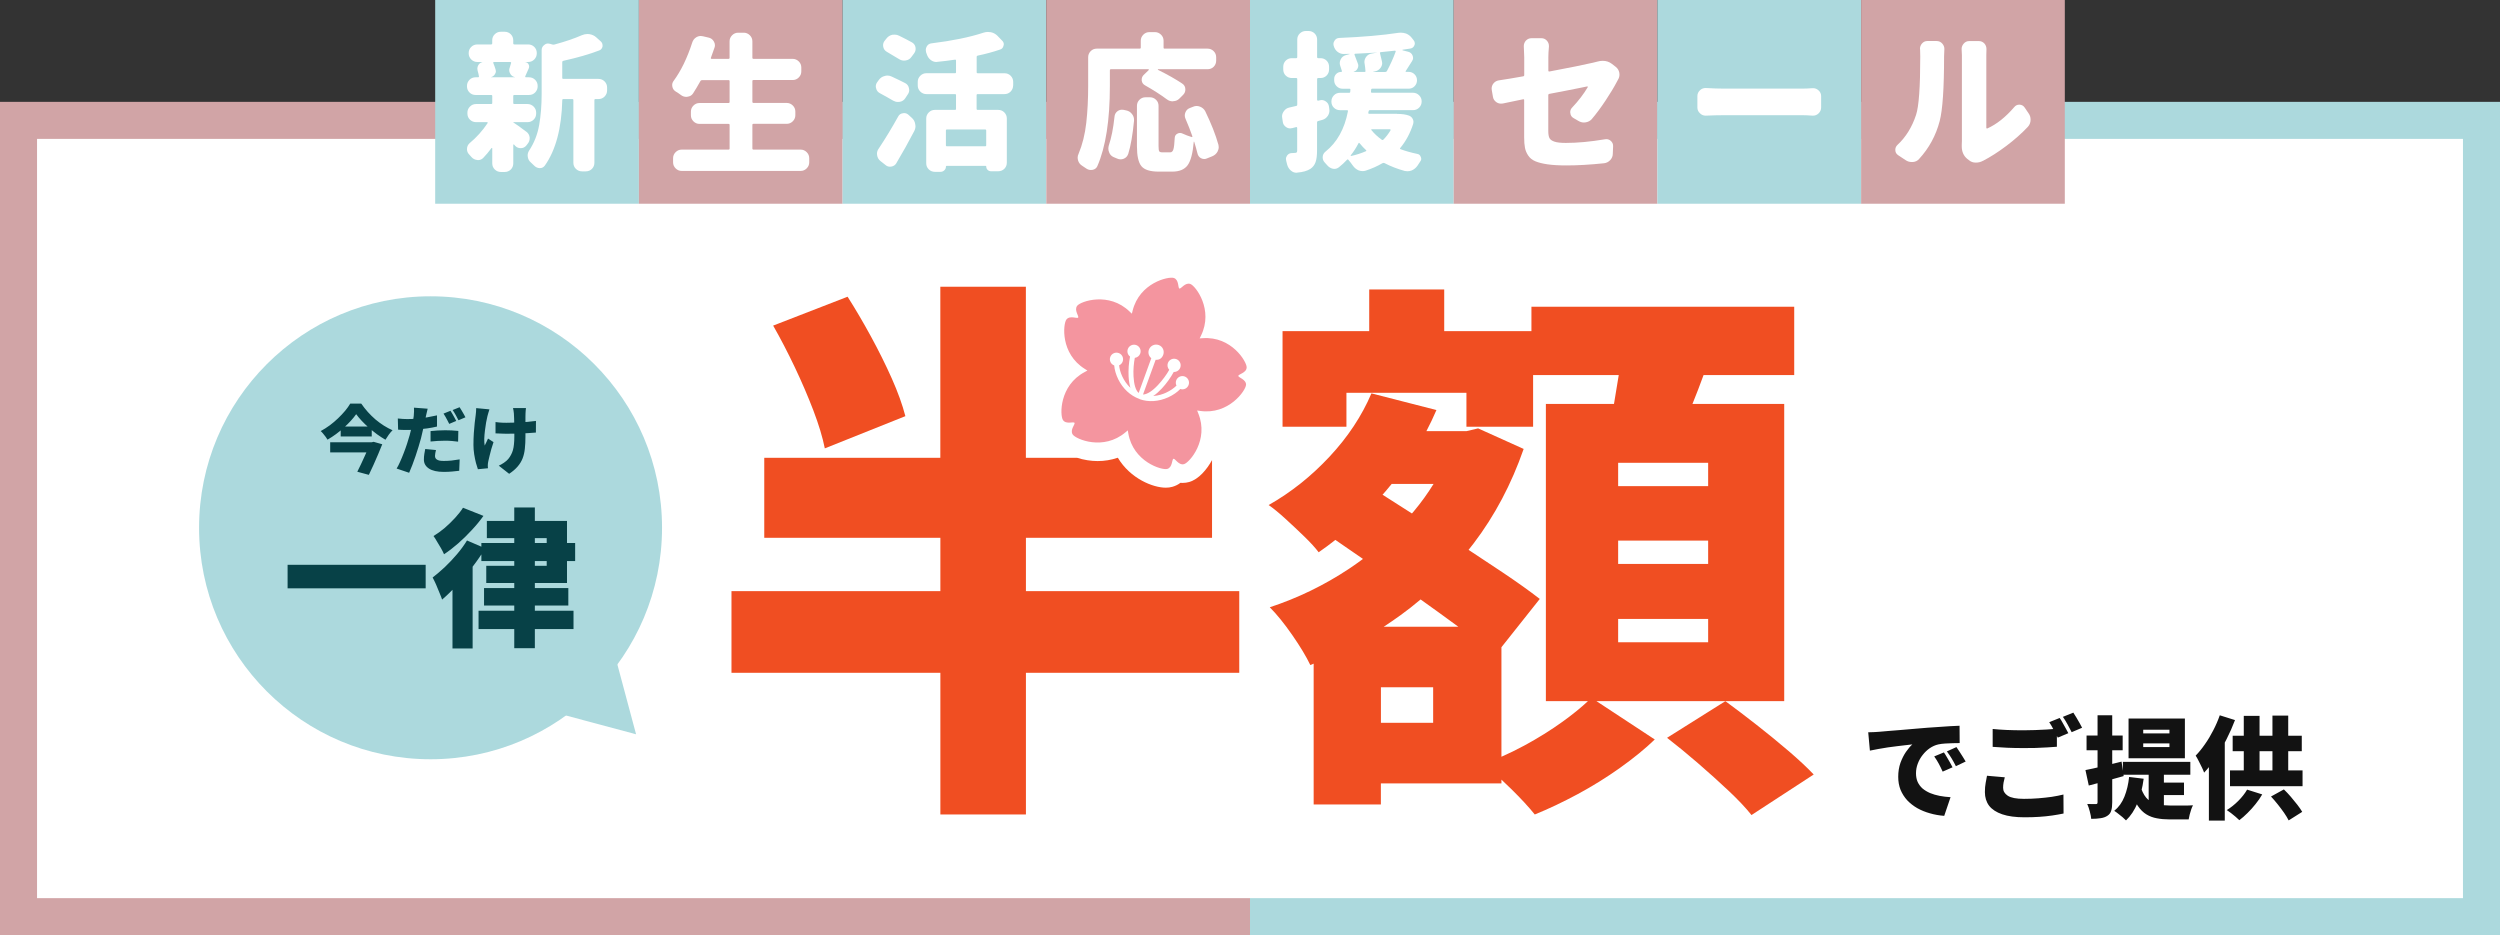 <svg xmlns="http://www.w3.org/2000/svg" fill="none" viewBox="0 0 540 202" height="202" width="540">
<rect x="0" y="0" width="540" height="202" fill="#333333" stroke="none"/>
<rect stroke-width="8" stroke="url(#paint0_linear_7_183)" fill="white" height="172" width="532" y="26" x="4"></rect>
<path fill="#121212" d="M403.536 158.176C404.016 158.16 404.488 158.144 404.952 158.128C405.432 158.096 405.784 158.072 406.008 158.056C406.568 158.008 407.208 157.952 407.928 157.888C408.664 157.824 409.464 157.76 410.328 157.696C411.208 157.616 412.144 157.536 413.136 157.456C414.128 157.376 415.176 157.288 416.28 157.192C417.08 157.128 417.904 157.072 418.752 157.024C419.616 156.96 420.44 156.904 421.224 156.856C422.008 156.808 422.688 156.776 423.264 156.76L423.288 160.504C422.872 160.504 422.384 160.512 421.824 160.528C421.28 160.544 420.728 160.568 420.168 160.6C419.624 160.632 419.128 160.696 418.68 160.792C418.04 160.936 417.424 161.208 416.832 161.608C416.256 162.008 415.744 162.496 415.296 163.072C414.848 163.632 414.496 164.256 414.24 164.944C413.984 165.616 413.856 166.312 413.856 167.032C413.856 167.736 413.976 168.36 414.216 168.904C414.472 169.448 414.824 169.92 415.272 170.32C415.736 170.704 416.28 171.032 416.904 171.304C417.528 171.56 418.208 171.76 418.944 171.904C419.696 172.048 420.488 172.144 421.32 172.192L419.952 176.224C418.88 176.144 417.848 175.96 416.856 175.672C415.88 175.4 414.976 175.032 414.144 174.568C413.312 174.088 412.584 173.52 411.96 172.864C411.352 172.192 410.872 171.44 410.52 170.608C410.184 169.76 410.016 168.824 410.016 167.8C410.016 166.696 410.176 165.688 410.496 164.776C410.832 163.864 411.232 163.072 411.696 162.4C412.176 161.712 412.632 161.176 413.064 160.792C412.648 160.84 412.16 160.896 411.6 160.96C411.04 161.024 410.432 161.096 409.776 161.176C409.12 161.256 408.448 161.344 407.76 161.44C407.088 161.536 406.416 161.648 405.744 161.776C405.088 161.888 404.472 162.008 403.896 162.136L403.536 158.176ZM419.88 162.52C420.088 162.808 420.304 163.152 420.528 163.552C420.768 163.936 420.992 164.32 421.2 164.704C421.424 165.088 421.608 165.432 421.752 165.736L419.616 166.672C419.296 165.968 419.008 165.384 418.752 164.92C418.496 164.44 418.176 163.928 417.792 163.384L419.88 162.52ZM422.592 161.368C422.8 161.656 423.024 161.992 423.264 162.376C423.52 162.744 423.76 163.12 423.984 163.504C424.224 163.872 424.424 164.2 424.584 164.488L422.472 165.496C422.12 164.808 421.808 164.24 421.536 163.792C421.264 163.344 420.928 162.848 420.528 162.304L422.592 161.368ZM430.416 157.456C431.312 157.552 432.32 157.624 433.44 157.672C434.56 157.72 435.768 157.744 437.064 157.744C437.864 157.744 438.696 157.728 439.56 157.696C440.44 157.664 441.288 157.624 442.104 157.576C442.936 157.528 443.664 157.472 444.288 157.408V161.296C443.728 161.344 443.032 161.392 442.2 161.44C441.368 161.488 440.504 161.528 439.608 161.56C438.712 161.576 437.872 161.584 437.088 161.584C435.808 161.584 434.624 161.56 433.536 161.512C432.448 161.448 431.408 161.384 430.416 161.32V157.456ZM433.032 167.896C432.936 168.296 432.848 168.68 432.768 169.048C432.704 169.416 432.672 169.792 432.672 170.176C432.672 170.864 433.008 171.432 433.68 171.88C434.368 172.328 435.528 172.552 437.16 172.552C438.232 172.552 439.272 172.512 440.28 172.432C441.288 172.352 442.248 172.248 443.16 172.12C444.088 171.976 444.936 171.808 445.704 171.616L445.728 175.72C444.96 175.88 444.136 176.024 443.256 176.152C442.376 176.28 441.44 176.376 440.448 176.44C439.472 176.504 438.424 176.536 437.304 176.536C435.352 176.536 433.744 176.32 432.48 175.888C431.216 175.456 430.272 174.84 429.648 174.04C429.04 173.224 428.736 172.24 428.736 171.088C428.736 170.352 428.792 169.688 428.904 169.096C429.016 168.504 429.112 167.992 429.192 167.56L433.032 167.896ZM444.888 155.08C445.096 155.368 445.312 155.72 445.536 156.136C445.776 156.536 446 156.936 446.208 157.336C446.432 157.736 446.616 158.08 446.76 158.368L444.48 159.328C444.224 158.832 443.928 158.272 443.592 157.648C443.272 157.008 442.952 156.456 442.632 155.992L444.888 155.08ZM447.84 153.928C448.048 154.232 448.272 154.592 448.512 155.008C448.752 155.408 448.984 155.808 449.208 156.208C449.432 156.592 449.608 156.92 449.736 157.192L447.48 158.152C447.24 157.656 446.944 157.096 446.592 156.472C446.24 155.832 445.904 155.288 445.584 154.84L447.84 153.928ZM462.936 160.576V161.368H468.6V160.576H462.936ZM462.936 157.624V158.416H468.6V157.624H462.936ZM459.768 155.2H471.936V163.792H459.768V155.2ZM458.544 164.56H473.112V167.344H458.544V164.56ZM464.112 166.12H467.4V175.864L464.112 174.424V166.12ZM462.48 170.272C462.88 171.392 463.392 172.216 464.016 172.744C464.64 173.256 465.352 173.592 466.152 173.752C466.952 173.912 467.808 173.992 468.72 173.992C468.96 173.992 469.288 173.992 469.704 173.992C470.136 173.992 470.6 173.992 471.096 173.992C471.608 173.992 472.096 173.992 472.56 173.992C473.024 173.976 473.4 173.96 473.688 173.944C473.56 174.168 473.432 174.464 473.304 174.832C473.176 175.2 473.064 175.576 472.968 175.96C472.872 176.344 472.8 176.688 472.752 176.992H471.792H468.576C467.616 176.992 466.72 176.912 465.888 176.752C465.072 176.608 464.32 176.328 463.632 175.912C462.944 175.496 462.328 174.888 461.784 174.088C461.24 173.288 460.776 172.24 460.392 170.944L462.48 170.272ZM466.536 169.048H471.744V171.736H466.536V169.048ZM459.888 167.824L463.032 168.208C462.776 170.144 462.336 171.88 461.712 173.416C461.088 174.952 460.256 176.216 459.216 177.208C459.04 177.016 458.792 176.784 458.472 176.512C458.168 176.256 457.848 176 457.512 175.744C457.192 175.488 456.912 175.288 456.672 175.144C457.632 174.376 458.368 173.352 458.88 172.072C459.392 170.792 459.728 169.376 459.888 167.824ZM450.456 166.336C451.464 166.144 452.664 165.88 454.056 165.544C455.448 165.208 456.848 164.864 458.256 164.512L458.712 167.632C457.448 167.984 456.152 168.344 454.824 168.712C453.512 169.064 452.296 169.384 451.176 169.672L450.456 166.336ZM450.696 158.872H458.496V162.064H450.696V158.872ZM453.072 154.504H456.24V173.296C456.24 174.048 456.168 174.648 456.024 175.096C455.896 175.56 455.624 175.928 455.208 176.2C454.808 176.472 454.32 176.648 453.744 176.728C453.168 176.824 452.488 176.872 451.704 176.872C451.672 176.44 451.568 175.904 451.392 175.264C451.232 174.64 451.048 174.104 450.84 173.656C451.224 173.672 451.592 173.68 451.944 173.68C452.296 173.68 452.544 173.68 452.688 173.68C452.832 173.68 452.928 173.656 452.976 173.608C453.04 173.544 453.072 173.432 453.072 173.272V154.504ZM479.472 154.504L482.76 155.536C482.248 156.896 481.64 158.272 480.936 159.664C480.232 161.056 479.464 162.376 478.632 163.624C477.816 164.872 476.968 165.96 476.088 166.888C475.992 166.6 475.832 166.224 475.608 165.76C475.4 165.296 475.168 164.832 474.912 164.368C474.672 163.888 474.456 163.504 474.264 163.216C474.952 162.512 475.616 161.696 476.256 160.768C476.912 159.84 477.512 158.84 478.056 157.768C478.616 156.696 479.088 155.608 479.472 154.504ZM477.12 161.464L480.552 158.032V158.056V177.256H477.12V161.464ZM482.256 158.92H497.184V162.256H482.256V158.92ZM481.68 166.408H497.352V169.816H481.68V166.408ZM484.656 154.624H488.064V168.136H484.656V154.624ZM490.848 154.576H494.256V168.184H490.848V154.576ZM485.376 170.56L488.64 171.592C488.24 172.296 487.76 172.992 487.2 173.68C486.656 174.368 486.08 175.008 485.472 175.6C484.864 176.208 484.272 176.728 483.696 177.16C483.488 176.952 483.216 176.704 482.88 176.416C482.56 176.144 482.224 175.872 481.872 175.6C481.536 175.344 481.24 175.136 480.984 174.976C481.848 174.448 482.672 173.792 483.456 173.008C484.256 172.208 484.896 171.392 485.376 170.56ZM490.536 172.048L493.32 170.512C493.832 171.008 494.336 171.544 494.832 172.12C495.328 172.696 495.792 173.264 496.224 173.824C496.656 174.384 497.008 174.896 497.28 175.36L494.352 177.208C494.112 176.728 493.784 176.184 493.368 175.576C492.952 174.984 492.496 174.376 492 173.752C491.504 173.128 491.016 172.56 490.536 172.048Z"></path>
<circle fill="#ACD9DD" r="50" cy="114" cx="93"></circle>
<path fill="#074147" d="M76.936 89.464C76.605 89.933 76.216 90.413 75.768 90.904C75.32 91.395 74.829 91.88 74.296 92.36C73.763 92.84 73.197 93.304 72.6 93.752C72.003 94.189 71.384 94.595 70.744 94.968C70.648 94.787 70.515 94.584 70.344 94.36C70.173 94.125 69.992 93.896 69.8 93.672C69.619 93.448 69.443 93.261 69.272 93.112C69.944 92.749 70.6 92.333 71.24 91.864C71.88 91.384 72.477 90.877 73.032 90.344C73.597 89.8 74.104 89.261 74.552 88.728C75 88.184 75.368 87.667 75.656 87.176H78.024C78.461 87.805 78.936 88.408 79.448 88.984C79.971 89.56 80.52 90.099 81.096 90.6C81.683 91.091 82.285 91.533 82.904 91.928C83.533 92.323 84.163 92.659 84.792 92.936C84.493 93.224 84.216 93.549 83.96 93.912C83.704 94.275 83.469 94.632 83.256 94.984C82.648 94.632 82.04 94.237 81.432 93.8C80.835 93.352 80.253 92.883 79.688 92.392C79.123 91.901 78.605 91.405 78.136 90.904C77.667 90.403 77.267 89.923 76.936 89.464ZM73.592 92.136H80.296V94.28H73.592V92.136ZM71.32 95.528H80.328V97.72H71.32V95.528ZM79.96 95.528H80.296L80.696 95.432L82.568 95.96C82.301 96.653 82.003 97.379 81.672 98.136C81.352 98.893 81.021 99.651 80.68 100.408C80.339 101.155 80.003 101.875 79.672 102.568L77.176 101.896C77.432 101.384 77.693 100.851 77.96 100.296C78.227 99.731 78.483 99.176 78.728 98.632C78.984 98.077 79.219 97.555 79.432 97.064C79.645 96.573 79.821 96.147 79.96 95.784V95.528ZM92.376 88.28C92.312 88.525 92.243 88.819 92.168 89.16C92.093 89.491 92.035 89.747 91.992 89.928C91.917 90.28 91.821 90.723 91.704 91.256C91.597 91.789 91.475 92.355 91.336 92.952C91.208 93.549 91.075 94.12 90.936 94.664C90.787 95.219 90.611 95.827 90.408 96.488C90.216 97.139 90.003 97.805 89.768 98.488C89.544 99.16 89.309 99.811 89.064 100.44C88.829 101.059 88.6 101.619 88.376 102.12L85.672 101.208C85.917 100.813 86.168 100.323 86.424 99.736C86.691 99.149 86.952 98.52 87.208 97.848C87.475 97.165 87.715 96.493 87.928 95.832C88.152 95.16 88.339 94.547 88.488 93.992C88.595 93.608 88.691 93.224 88.776 92.84C88.872 92.456 88.957 92.088 89.032 91.736C89.117 91.373 89.187 91.032 89.24 90.712C89.293 90.392 89.336 90.104 89.368 89.848C89.411 89.507 89.432 89.176 89.432 88.856C89.443 88.525 89.437 88.259 89.416 88.056L92.376 88.28ZM87.992 90.52C88.685 90.52 89.384 90.488 90.088 90.424C90.803 90.36 91.517 90.269 92.232 90.152C92.957 90.024 93.677 89.88 94.392 89.72V92.136C93.731 92.296 93.021 92.429 92.264 92.536C91.507 92.643 90.755 92.728 90.008 92.792C89.272 92.845 88.595 92.872 87.976 92.872C87.56 92.872 87.192 92.867 86.872 92.856C86.563 92.835 86.269 92.819 85.992 92.808L85.928 90.392C86.365 90.435 86.728 90.467 87.016 90.488C87.315 90.509 87.64 90.52 87.992 90.52ZM93 93.112C93.469 93.059 93.981 93.016 94.536 92.984C95.101 92.952 95.645 92.936 96.168 92.936C96.616 92.936 97.075 92.947 97.544 92.968C98.024 92.989 98.509 93.027 99 93.08L98.952 95.4C98.557 95.347 98.12 95.299 97.64 95.256C97.16 95.213 96.669 95.192 96.168 95.192C95.581 95.192 95.032 95.208 94.52 95.24C94.019 95.261 93.512 95.304 93 95.368V93.112ZM94.168 97.208C94.115 97.411 94.067 97.635 94.024 97.88C93.981 98.115 93.96 98.312 93.96 98.472C93.96 98.643 93.992 98.797 94.056 98.936C94.131 99.064 94.237 99.176 94.376 99.272C94.525 99.368 94.723 99.443 94.968 99.496C95.213 99.539 95.512 99.56 95.864 99.56C96.397 99.56 96.947 99.533 97.512 99.48C98.077 99.416 98.669 99.331 99.288 99.224L99.192 101.688C98.733 101.741 98.227 101.795 97.672 101.848C97.128 101.901 96.52 101.928 95.848 101.928C94.451 101.928 93.384 101.688 92.648 101.208C91.923 100.728 91.56 100.083 91.56 99.272C91.56 98.867 91.592 98.461 91.656 98.056C91.72 97.64 91.784 97.283 91.848 96.984L94.168 97.208ZM97.304 88.728C97.443 88.92 97.587 89.155 97.736 89.432C97.896 89.699 98.045 89.965 98.184 90.232C98.333 90.499 98.456 90.728 98.552 90.92L97.032 91.56C96.925 91.336 96.803 91.096 96.664 90.84C96.525 90.573 96.381 90.307 96.232 90.04C96.093 89.773 95.949 89.539 95.8 89.336L97.304 88.728ZM99.272 87.96C99.411 88.163 99.56 88.403 99.72 88.68C99.88 88.947 100.035 89.213 100.184 89.48C100.333 89.736 100.451 89.955 100.536 90.136L99.032 90.776C98.872 90.445 98.675 90.072 98.44 89.656C98.205 89.229 97.981 88.867 97.768 88.568L99.272 87.96ZM113.608 88.136C113.576 88.339 113.555 88.541 113.544 88.744C113.533 88.947 113.523 89.139 113.512 89.32C113.501 89.48 113.496 89.725 113.496 90.056C113.496 90.376 113.496 90.739 113.496 91.144C113.496 91.549 113.496 91.96 113.496 92.376C113.496 92.781 113.496 93.16 113.496 93.512C113.496 93.853 113.496 94.12 113.496 94.312C113.496 95.272 113.453 96.136 113.368 96.904C113.293 97.661 113.133 98.36 112.888 99C112.643 99.629 112.285 100.216 111.816 100.76C111.357 101.304 110.744 101.832 109.976 102.344L107.736 100.584C108.077 100.435 108.445 100.227 108.84 99.96C109.235 99.693 109.549 99.421 109.784 99.144C110.019 98.856 110.216 98.557 110.376 98.248C110.547 97.939 110.685 97.597 110.792 97.224C110.899 96.84 110.973 96.413 111.016 95.944C111.069 95.464 111.096 94.915 111.096 94.296C111.096 93.976 111.096 93.587 111.096 93.128C111.096 92.669 111.091 92.195 111.08 91.704C111.069 91.213 111.059 90.76 111.048 90.344C111.037 89.917 111.021 89.576 111 89.32C110.989 89.117 110.963 88.904 110.92 88.68C110.877 88.445 110.84 88.264 110.808 88.136H113.608ZM107.032 91.16C107.309 91.192 107.571 91.224 107.816 91.256C108.072 91.277 108.323 91.293 108.568 91.304C108.824 91.315 109.091 91.32 109.368 91.32C110.072 91.32 110.819 91.304 111.608 91.272C112.408 91.24 113.171 91.192 113.896 91.128C114.632 91.064 115.256 90.995 115.768 90.92L115.752 93.432C115.261 93.475 114.664 93.517 113.96 93.56C113.256 93.592 112.509 93.624 111.72 93.656C110.941 93.677 110.179 93.688 109.432 93.688C109.219 93.688 108.979 93.683 108.712 93.672C108.445 93.661 108.168 93.651 107.88 93.64C107.603 93.629 107.32 93.619 107.032 93.608V91.16ZM105.72 88.424C105.645 88.648 105.565 88.904 105.48 89.192C105.395 89.469 105.331 89.699 105.288 89.88C105.203 90.243 105.107 90.701 105 91.256C104.904 91.811 104.819 92.397 104.744 93.016C104.669 93.624 104.621 94.216 104.6 94.792C104.589 95.357 104.621 95.843 104.696 96.248C104.803 96.056 104.92 95.816 105.048 95.528C105.176 95.229 105.299 94.963 105.416 94.728L106.6 95.496C106.429 95.997 106.269 96.504 106.12 97.016C105.981 97.517 105.859 97.992 105.752 98.44C105.645 98.877 105.555 99.261 105.48 99.592C105.448 99.72 105.421 99.869 105.4 100.04C105.379 100.2 105.368 100.323 105.368 100.408C105.368 100.493 105.368 100.605 105.368 100.744C105.379 100.883 105.389 101.016 105.4 101.144L103.224 101.352C103.107 101.032 102.968 100.584 102.808 100.008C102.659 99.432 102.531 98.803 102.424 98.12C102.317 97.427 102.264 96.755 102.264 96.104C102.264 95.219 102.291 94.371 102.344 93.56C102.397 92.749 102.461 92.013 102.536 91.352C102.611 90.68 102.68 90.131 102.744 89.704C102.787 89.459 102.813 89.197 102.824 88.92C102.835 88.643 102.845 88.387 102.856 88.152L105.72 88.424ZM62.12 121.992H91.944V127.08H62.12V121.992ZM105.16 112.52H122.472V125.928H105.032V122.216H118.088V116.232H105.16V112.52ZM111.08 109.608H115.528V140.008H111.08V109.608ZM103.976 117.288H124.232V121.192H103.976V117.288ZM103.368 131.912H123.88V135.88H103.368V131.912ZM104.552 127.016H122.76V130.792H104.552V127.016ZM100.872 116.744L104.808 118.44C104.04 119.72 103.133 121.043 102.088 122.408C101.043 123.773 99.944 125.075 98.792 126.312C97.661 127.528 96.563 128.595 95.496 129.512C95.389 129.171 95.208 128.701 94.952 128.104C94.717 127.485 94.461 126.867 94.184 126.248C93.907 125.629 93.661 125.128 93.448 124.744C94.301 124.083 95.187 123.325 96.104 122.472C97.021 121.597 97.896 120.669 98.728 119.688C99.56 118.707 100.275 117.725 100.872 116.744ZM100.008 109.672L104.424 111.432C103.699 112.456 102.856 113.48 101.896 114.504C100.957 115.528 99.976 116.488 98.952 117.384C97.928 118.28 96.915 119.059 95.912 119.72C95.763 119.357 95.549 118.931 95.272 118.44C94.995 117.949 94.707 117.469 94.408 117C94.131 116.509 93.875 116.104 93.64 115.784C94.451 115.293 95.261 114.707 96.072 114.024C96.883 113.32 97.629 112.595 98.312 111.848C99.016 111.08 99.581 110.355 100.008 109.672ZM97.736 124.712L101.864 120.616L102.088 120.712V140.072H97.736V124.712Z"></path>
<path fill="#ACD9DD" d="M137.393 158.607L112.298 151.882L130.669 133.511L137.393 158.607Z"></path>
<g clip-path="url(#clip0_7_183)">
<path fill="#F04E22" d="M175.7 88.69C176.86 91.73 177.68 94.45 178.16 96.85L195.56 89.89C194.92 87.41 193.94 84.69 192.62 81.73C191.3 78.77 189.8 75.75 188.12 72.67C186.44 69.59 184.76 66.73 183.08 64.09L167 70.33C168.6 73.13 170.16 76.13 171.68 79.33C173.2 82.53 174.54 85.65 175.7 88.69Z"></path>
<path fill="#F04E22" d="M385.4 87.25H365.57C366.4 85.21 367.2 83.13 367.97 81.01H387.55V66.25H330.79V71.53H311.95V62.53H295.75V71.53H277.03V92.17H290.83V84.85H316.75V92.17H331.15V81.01H349.65C349.32 83.11 348.98 85.19 348.62 87.25H333.91V151.45H342.99C341.5 152.85 339.69 154.32 337.51 155.89C334.95 157.73 332.19 159.45 329.23 161.05C327.58 161.94 325.94 162.74 324.31 163.46V139.8L332.59 129.37C330.43 127.69 327.77 125.79 324.61 123.67C322.24 122.08 319.77 120.45 317.21 118.77C317.58 118.31 317.95 117.84 318.31 117.37C322.87 111.37 326.47 104.57 329.11 96.97L319.27 92.53L316.75 93.13H308.1C308.88 91.64 309.6 90.12 310.27 88.57L296.23 84.97C294.15 89.85 291.13 94.41 287.17 98.65C283.21 102.89 278.83 106.37 274.03 109.09C275.07 109.81 276.29 110.81 277.69 112.09C279.09 113.37 280.45 114.65 281.77 115.93C283.09 117.21 284.11 118.33 284.83 119.29C286.05 118.45 287.25 117.56 288.44 116.62C290.34 117.92 292.33 119.29 294.4 120.73C293.43 121.45 292.45 122.15 291.43 122.83C286.07 126.39 280.35 129.17 274.27 131.17C275.79 132.69 277.41 134.69 279.13 137.17C280.85 139.65 282.15 141.81 283.03 143.65C283.27 143.55 283.51 143.45 283.75 143.35V173.77H298.27V169.21H324.31V168.4C325 169.04 325.69 169.7 326.41 170.41C328.53 172.49 330.23 174.33 331.51 175.93C334.47 174.73 337.55 173.27 340.75 171.55C343.95 169.83 347.01 167.93 349.93 165.85C352.85 163.77 355.35 161.73 357.43 159.73L344.84 151.45H385.39V87.25H385.4ZM302.48 132.91C303.98 131.82 305.44 130.68 306.85 129.48C309.7 131.51 312.42 133.48 314.99 135.37H298.89C300.1 134.58 301.3 133.76 302.47 132.91H302.48ZM309.65 104.53C308.39 106.57 306.97 108.55 305.36 110.47C305.24 110.62 305.1 110.76 304.98 110.91C304.69 110.72 304.39 110.54 304.1 110.35C302.17 109.13 300.35 107.97 298.63 106.86C298.87 106.58 299.12 106.31 299.36 106.03C299.78 105.54 300.19 105.03 300.6 104.53H309.65ZM309.56 156.13H298.28V148.45H309.56V156.13ZM368.96 138.73H349.52V133.69H368.96V138.73ZM368.96 121.81H349.52V116.77H368.96V121.81ZM368.96 105.01H349.52V99.97H368.96V105.01Z"></path>
<path fill="#F04E22" d="M386.3 162.19C384.1 160.31 381.8 158.43 379.4 156.55C377 154.67 374.76 152.97 372.68 151.45L360.08 159.37C362.16 160.97 364.38 162.79 366.74 164.83C369.1 166.87 371.32 168.87 373.4 170.83C375.48 172.79 377.12 174.53 378.32 176.05L391.76 167.29C390.32 165.77 388.5 164.07 386.3 162.19Z"></path>
<path fill="#F04E22" d="M221.6 116.17H261.8V99.38C260.7 101.39 258.93 103.52 256.87 104.11C256.41 104.24 255.93 104.31 255.45 104.31C255.29 104.31 255.13 104.31 254.97 104.29C254.47 104.68 253.89 104.96 253.24 105.15C252.8 105.28 252.31 105.34 251.8 105.34C249.06 105.34 244.15 103.39 241.46 98.88H241.41C240.04 99.35 238.59 99.59 237.08 99.59C235.67 99.59 234.1 99.35 232.64 98.88H221.59V61.93H203.11V98.89H165.08V116.17H203.12V127.69H158V145.33H203.12V175.93H221.6V145.33H267.68V127.69H221.6V116.17Z"></path>
<path fill="#F4959F" d="M269.15 83.14C269.19 81.93 267.47 81.57 267.48 81.19C267.49 80.81 269.24 80.57 269.28 79.36C269.32 78.15 266.02 72.59 259.78 73.05C259.55 73.07 259.34 73.08 259.13 73.09C259.22 72.9 259.31 72.71 259.41 72.51C262.17 66.9 258.26 61.75 257.12 61.34C255.98 60.93 255.11 62.45 254.75 62.32C254.4 62.19 254.7 60.46 253.57 60.05C252.44 59.64 246.13 61.06 244.64 67.13C244.59 67.35 244.53 67.56 244.48 67.76C244.33 67.62 244.17 67.47 244.01 67.31C239.53 62.95 233.42 65.08 232.68 66.04C231.94 66.99 233.11 68.3 232.88 68.59C232.65 68.89 231.1 68.06 230.35 69.01C229.61 69.96 229.01 76.4 234.33 79.69C234.52 79.81 234.71 79.92 234.88 80.04C234.7 80.14 234.51 80.24 234.31 80.35C228.78 83.27 228.92 89.73 229.6 90.73C230.27 91.73 231.88 91.01 232.09 91.33C232.3 91.64 231.03 92.86 231.71 93.86C232.39 94.86 238.33 97.42 243.1 93.38C243.27 93.23 243.44 93.1 243.6 92.96C243.64 93.16 243.68 93.38 243.71 93.6C244.77 99.76 250.97 101.62 252.13 101.29C253.29 100.96 253.1 99.21 253.47 99.1C253.83 99 254.6 100.58 255.76 100.25C256.92 99.92 261.19 95.06 258.82 89.27C258.73 89.06 258.65 88.86 258.58 88.67C258.79 88.7 259 88.73 259.22 88.76C265.41 89.65 269.09 84.34 269.14 83.13L269.15 83.14ZM254.96 84.01C254.32 84.68 253.41 85.33 252.36 85.81C250.28 86.76 248.06 86.9 246.17 86.22V86.19L246.09 86.16H246.08C244.15 85.46 242.54 83.95 241.54 81.93C241.04 80.91 240.74 79.85 240.67 78.94C239.93 78.67 239.55 77.85 239.82 77.11C240.09 76.37 240.91 75.99 241.65 76.26C242.39 76.53 242.77 77.35 242.5 78.09C242.36 78.47 242.08 78.76 241.73 78.91C241.85 80.25 242.59 82.29 244.17 83.77C243.97 83.09 243.83 82.29 243.78 81.36C243.7 79.95 243.82 78.33 244.09 77.02C243.6 76.65 243.39 76 243.61 75.39C243.88 74.65 244.7 74.27 245.44 74.54C246.18 74.81 246.56 75.63 246.29 76.37C246.1 76.89 245.64 77.23 245.12 77.3C244.9 78.42 244.76 79.89 244.84 81.3C244.94 83.04 245.29 84.28 245.95 84.88L248.68 77.37C248.13 76.93 247.92 76.2 248.17 75.52C248.48 74.66 249.43 74.22 250.29 74.53C251.15 74.84 251.57 75.78 251.26 76.64C251.01 77.32 250.48 77.79 249.62 77.71L246.89 85.22C247.79 85.19 248.92 84.46 250.13 83.16C251.11 82.11 252 80.89 252.56 79.88C252.21 79.5 252.07 78.94 252.26 78.42C252.53 77.68 253.35 77.3 254.09 77.57C254.83 77.84 255.21 78.66 254.94 79.4C254.72 80 254.14 80.37 253.53 80.34C252.89 81.53 251.94 82.86 250.96 83.91C250.42 84.49 249.78 85.09 249.09 85.54C250.26 85.46 251.24 85.11 251.86 84.82C252.82 84.38 253.6 83.81 254.12 83.29C253.95 82.95 253.92 82.55 254.06 82.17C254.33 81.43 255.15 81.05 255.89 81.32C256.63 81.59 257.01 82.41 256.74 83.15C256.47 83.89 255.68 84.28 254.94 84.02L254.96 84.01Z"></path>
</g>
<g clip-path="url(#clip1_7_183)">
<path fill="#ACD9DD" d="M138 0H94V44H138V0Z"></path>
<path fill="#D1A4A6" d="M182 0H138V44H182V0Z"></path>
<path fill="#ACD9DD" d="M226 0H182V44H226V0Z"></path>
<path fill="#D1A4A6" d="M270 0H226V44H270V0Z"></path>
<path fill="#ACD9DD" d="M314 0H270V44H314V0Z"></path>
<path fill="#D1A4A6" d="M358 0H314V44H358V0Z"></path>
<path fill="#ACD9DD" d="M402 0H358V44H402V0Z"></path>
<path fill="#D1A4A6" d="M446 0H402V44H446V0Z"></path>
<path fill="white" d="M113.682 28.435C114.099 28.749 114.342 29.158 114.405 29.669V29.889C114.405 30.313 114.271 30.69 113.996 31.028L113.682 31.436C113.368 31.814 112.967 32.002 112.48 32.002H112.449C111.985 32.002 111.6 31.837 111.278 31.499C111.191 31.413 111.113 31.319 111.026 31.216C111.003 31.193 110.971 31.193 110.932 31.201C110.893 31.209 110.869 31.24 110.869 31.279V35.286C110.869 35.813 110.689 36.253 110.335 36.614C109.974 36.968 109.534 37.148 109.007 37.148H108.19C107.687 37.148 107.247 36.968 106.878 36.614C106.509 36.253 106.328 35.813 106.328 35.286V32.033C106.328 31.994 106.312 31.963 106.281 31.955C106.249 31.947 106.21 31.955 106.171 31.971C105.605 32.748 105 33.464 104.371 34.116C104.057 34.43 103.68 34.587 103.232 34.587C103.193 34.587 103.138 34.579 103.075 34.556C102.588 34.516 102.179 34.304 101.841 33.927C101.653 33.715 101.472 33.519 101.307 33.33C101.009 33.016 100.867 32.646 100.867 32.222C100.867 31.696 101.056 31.264 101.433 30.926C102.926 29.684 104.222 28.246 105.314 26.604C105.354 26.565 105.361 26.518 105.33 26.463C105.299 26.408 105.259 26.384 105.22 26.384H102.824C102.321 26.384 101.881 26.203 101.511 25.85C101.142 25.496 100.961 25.049 100.961 24.522V24.334C100.961 23.831 101.142 23.391 101.511 23.021C101.881 22.652 102.313 22.471 102.824 22.471H106.076C106.241 22.471 106.328 22.401 106.328 22.251V20.735C106.328 20.586 106.241 20.515 106.076 20.515H102.729C102.203 20.515 101.763 20.334 101.401 19.965C101.04 19.596 100.867 19.163 100.867 18.653V18.558C100.867 18.056 101.048 17.616 101.401 17.246C101.755 16.877 102.203 16.696 102.729 16.696H103.232C103.397 16.696 103.476 16.626 103.452 16.476C103.389 16.099 103.295 15.698 103.169 15.274C103.13 15.125 103.106 14.983 103.106 14.834C103.106 14.583 103.169 14.339 103.295 14.111C103.484 13.758 103.782 13.522 104.175 13.42C104.199 13.42 104.206 13.42 104.206 13.404C104.206 13.389 104.199 13.389 104.175 13.389H103.099C102.596 13.389 102.156 13.208 101.786 12.838C101.417 12.469 101.236 12.037 101.236 11.526V11.463C101.236 10.937 101.417 10.497 101.786 10.136C102.156 9.774 102.588 9.601 103.099 9.601H106.069C106.234 9.601 106.32 9.515 106.32 9.35V8.721C106.32 8.195 106.501 7.755 106.87 7.394C107.239 7.032 107.671 6.859 108.182 6.859H108.999C109.526 6.859 109.966 7.04 110.327 7.394C110.681 7.755 110.861 8.195 110.861 8.721V9.35C110.861 9.515 110.948 9.601 111.113 9.601H114.083C114.609 9.601 115.049 9.782 115.411 10.136C115.764 10.497 115.945 10.937 115.945 11.463V11.526C115.945 12.029 115.764 12.469 115.411 12.838C115.049 13.208 114.609 13.389 114.083 13.389H113.486V13.42C113.8 13.459 114.036 13.624 114.177 13.907C114.326 14.19 114.334 14.481 114.209 14.771C113.784 15.761 113.533 16.327 113.454 16.476C113.431 16.539 113.439 16.594 113.47 16.634C113.501 16.673 113.549 16.696 113.611 16.696H114.271C114.798 16.696 115.238 16.885 115.599 17.246C115.953 17.616 116.134 18.048 116.134 18.558V18.653C116.134 19.156 115.953 19.596 115.599 19.965C115.238 20.334 114.798 20.515 114.271 20.515H111.113C110.948 20.515 110.861 20.586 110.861 20.735V22.251C110.861 22.401 110.948 22.471 111.113 22.471H113.949C114.452 22.471 114.892 22.66 115.261 23.021C115.631 23.391 115.811 23.823 115.811 24.334V24.522C115.811 25.049 115.631 25.488 115.261 25.85C114.892 26.211 114.46 26.384 113.949 26.384H110.885C110.885 26.384 110.854 26.384 110.854 26.4C110.854 26.408 110.861 26.424 110.885 26.447C111.451 26.808 112.378 27.468 113.659 28.435H113.682ZM110.398 13.608C110.421 13.546 110.406 13.491 110.366 13.451C110.327 13.412 110.28 13.389 110.241 13.389H106.705C106.642 13.389 106.595 13.412 106.564 13.451C106.532 13.491 106.524 13.546 106.548 13.608C106.736 14.072 106.909 14.543 107.051 15.031C107.09 15.156 107.114 15.282 107.114 15.408C107.114 15.62 107.043 15.832 106.894 16.036C106.705 16.351 106.43 16.563 106.076 16.665C106.053 16.665 106.053 16.673 106.076 16.696H111.223V16.665C110.759 16.563 110.421 16.311 110.209 15.911C110.06 15.683 109.989 15.424 109.989 15.156C109.989 14.991 110.021 14.819 110.084 14.653C110.209 14.276 110.311 13.931 110.398 13.608ZM121.665 13.161C121.516 13.184 121.445 13.278 121.445 13.444V16.822C121.445 16.971 121.531 17.042 121.696 17.042H129.271C129.797 17.042 130.237 17.231 130.599 17.592C130.952 17.961 131.133 18.393 131.133 18.904V19.533C131.133 20.036 130.952 20.476 130.599 20.845C130.237 21.214 129.797 21.395 129.271 21.395H128.642C128.477 21.395 128.391 21.466 128.391 21.615V35.153C128.391 35.679 128.21 36.119 127.856 36.481C127.495 36.834 127.055 37.015 126.529 37.015H125.711C125.209 37.015 124.769 36.834 124.399 36.481C124.03 36.119 123.849 35.679 123.849 35.153V21.615C123.849 21.466 123.763 21.395 123.598 21.395H121.704C121.539 21.395 121.453 21.466 121.453 21.615C121.304 27.696 120.054 32.403 117.697 35.75C117.422 36.127 117.069 36.316 116.621 36.316H116.558C116.094 36.292 115.694 36.103 115.356 35.75C115.12 35.538 114.892 35.318 114.664 35.09C114.287 34.776 114.067 34.375 114.004 33.888C113.981 33.786 113.973 33.676 113.973 33.574C113.973 33.212 114.075 32.866 114.287 32.529C115.379 30.871 116.11 29.024 116.464 26.989C116.817 24.962 116.998 22.715 116.998 20.256V10.819C116.998 10.356 117.186 9.986 117.564 9.711C117.815 9.499 118.09 9.397 118.381 9.397C118.506 9.397 118.64 9.421 118.789 9.46L119.324 9.617C119.473 9.656 119.614 9.656 119.764 9.617C122.034 9.004 124.014 8.336 125.696 7.598C126.096 7.433 126.497 7.346 126.898 7.346C127.047 7.346 127.181 7.354 127.306 7.378C127.872 7.464 128.359 7.684 128.76 8.038L129.774 8.949C130.025 9.185 130.151 9.468 130.151 9.798V10.018C130.064 10.458 129.821 10.756 129.428 10.898C127.306 11.715 124.714 12.461 121.665 13.137V13.161Z"></path>
<path fill="white" d="M162.522 32.096C162.522 32.246 162.609 32.316 162.774 32.316H172.933C173.436 32.316 173.876 32.497 174.245 32.867C174.614 33.236 174.795 33.668 174.795 34.179V35.059C174.795 35.562 174.614 36.002 174.245 36.371C173.876 36.74 173.444 36.921 172.933 36.921H147.248C146.745 36.921 146.305 36.74 145.936 36.371C145.566 36.002 145.386 35.569 145.386 35.059V34.179C145.386 33.676 145.566 33.236 145.936 32.867C146.305 32.497 146.737 32.316 147.248 32.316H157.344C157.509 32.316 157.596 32.246 157.596 32.096V26.982C157.596 26.832 157.509 26.762 157.344 26.762H151.098C150.595 26.762 150.155 26.581 149.786 26.212C149.416 25.842 149.236 25.41 149.236 24.899V24.114C149.236 23.611 149.416 23.171 149.786 22.802C150.155 22.432 150.587 22.252 151.098 22.252H157.344C157.509 22.252 157.596 22.165 157.596 22V17.521C157.596 17.372 157.509 17.302 157.344 17.302H151.664C151.499 17.302 151.365 17.372 151.286 17.521C150.721 18.535 150.194 19.415 149.707 20.169C149.432 20.594 149.031 20.829 148.505 20.892C148.419 20.916 148.34 20.924 148.254 20.924C147.829 20.924 147.452 20.798 147.114 20.547C146.753 20.271 146.368 20.012 145.944 19.761C145.543 19.509 145.299 19.148 145.221 18.684C145.197 18.582 145.189 18.472 145.189 18.37C145.189 18.032 145.307 17.718 145.535 17.427C146.289 16.398 147.004 15.196 147.68 13.829C148.395 12.336 149.008 10.796 149.511 9.224C149.66 8.721 149.951 8.329 150.391 8.054C150.705 7.865 151.035 7.771 151.365 7.771C151.514 7.771 151.671 7.794 151.836 7.834L153.039 8.116C153.541 8.219 153.919 8.494 154.178 8.934C154.343 9.209 154.429 9.484 154.429 9.751C154.429 9.939 154.398 10.12 154.335 10.285C154.099 10.961 153.84 11.691 153.549 12.493C153.526 12.556 153.534 12.611 153.565 12.65C153.596 12.689 153.644 12.713 153.706 12.713H157.368C157.517 12.713 157.588 12.627 157.588 12.461V8.926C157.588 8.423 157.769 7.983 158.138 7.614C158.507 7.244 158.939 7.064 159.45 7.064H160.652C161.155 7.064 161.595 7.252 161.964 7.614C162.334 7.983 162.514 8.415 162.514 8.926V12.461C162.514 12.627 162.601 12.713 162.766 12.713H171.22C171.723 12.713 172.163 12.902 172.532 13.263C172.901 13.632 173.082 14.064 173.082 14.575V15.424C173.082 15.927 172.901 16.366 172.532 16.736C172.163 17.105 171.731 17.286 171.22 17.286H162.766C162.601 17.286 162.514 17.357 162.514 17.506V21.984C162.514 22.149 162.601 22.236 162.766 22.236H169.931C170.434 22.236 170.874 22.424 171.244 22.786C171.613 23.155 171.794 23.587 171.794 24.098V24.884C171.794 25.387 171.613 25.826 171.244 26.196C170.874 26.565 170.442 26.746 169.931 26.746H162.766C162.601 26.746 162.514 26.817 162.514 26.966V32.081L162.522 32.096Z"></path>
<path fill="white" d="M195.483 17.93C195.946 18.166 196.229 18.527 196.331 19.038C196.371 19.164 196.394 19.305 196.394 19.446C196.394 19.784 196.292 20.099 196.08 20.389L195.546 21.206C195.271 21.631 194.886 21.89 194.375 21.992C194.226 22.016 194.076 22.024 193.935 22.024C193.597 22.024 193.259 21.929 192.921 21.741C192.144 21.277 191.185 20.743 190.054 20.13C189.614 19.902 189.339 19.541 189.236 19.054C189.197 18.928 189.174 18.794 189.174 18.645C189.174 18.331 189.276 18.024 189.488 17.734L189.834 17.262C190.148 16.822 190.572 16.539 191.099 16.414C191.287 16.351 191.484 16.319 191.696 16.319C192.01 16.319 192.316 16.39 192.607 16.539C193.746 17.066 194.697 17.529 195.475 17.93H195.483ZM193.652 35.192C193.401 35.632 193.031 35.899 192.544 35.978C192.442 36.001 192.332 36.009 192.23 36.009C191.869 36.009 191.546 35.884 191.256 35.632L190.179 34.784C189.779 34.469 189.535 34.045 189.456 33.519C189.433 33.416 189.425 33.306 189.425 33.204C189.425 32.804 189.551 32.434 189.802 32.096C191.256 29.912 192.654 27.602 193.998 25.182C194.21 24.758 194.556 24.522 195.043 24.459C195.129 24.436 195.208 24.428 195.294 24.428C195.648 24.428 195.97 24.554 196.237 24.805L196.929 25.434C197.345 25.795 197.604 26.243 197.683 26.793C197.722 26.942 197.746 27.091 197.746 27.233C197.746 27.61 197.651 27.979 197.463 28.341C196.245 30.674 194.972 32.961 193.644 35.184L193.652 35.192ZM196.929 9.122C197.369 9.358 197.644 9.711 197.746 10.199C197.769 10.324 197.777 10.45 197.777 10.576C197.777 10.914 197.659 11.236 197.431 11.55L196.866 12.304C196.567 12.729 196.159 12.98 195.632 13.059C195.506 13.082 195.389 13.09 195.286 13.09C194.909 13.09 194.548 12.988 194.21 12.776C193.66 12.438 192.78 11.911 191.562 11.196C191.122 10.945 190.855 10.576 190.776 10.089C190.753 9.986 190.745 9.876 190.745 9.774C190.745 9.421 190.863 9.091 191.091 8.8L191.468 8.329C191.782 7.904 192.206 7.637 192.733 7.511C192.921 7.488 193.102 7.48 193.267 7.48C193.605 7.48 193.927 7.566 194.241 7.731C195.357 8.281 196.253 8.745 196.921 9.122H196.929ZM218.834 18.464C218.834 18.967 218.654 19.407 218.3 19.776C217.939 20.146 217.499 20.326 216.972 20.326H211.197C211.032 20.326 210.946 20.397 210.946 20.546V23.516C210.946 23.666 211.032 23.736 211.197 23.736H215.613C216.139 23.736 216.579 23.917 216.941 24.286C217.294 24.656 217.475 25.088 217.475 25.599V35.129C217.475 35.656 217.294 36.096 216.941 36.457C216.579 36.811 216.139 36.991 215.613 36.991H214.065C213.766 36.991 213.523 36.889 213.326 36.693C213.122 36.496 213.028 36.245 213.028 35.954C213.028 35.868 212.989 35.829 212.902 35.829H204.448C204.361 35.829 204.322 35.884 204.322 35.986C204.322 36.3 204.204 36.567 203.976 36.787C203.741 37.007 203.474 37.117 203.159 37.117H201.926C201.423 37.117 200.983 36.936 200.614 36.583C200.244 36.221 200.064 35.781 200.064 35.255V25.599C200.064 25.096 200.244 24.656 200.614 24.286C200.983 23.917 201.415 23.736 201.926 23.736H206.279C206.428 23.736 206.499 23.666 206.499 23.516V20.546C206.499 20.397 206.428 20.326 206.279 20.326H200.095C199.592 20.326 199.152 20.146 198.783 19.776C198.414 19.407 198.233 18.975 198.233 18.464V17.679C198.233 17.176 198.414 16.736 198.783 16.366C199.152 15.997 199.584 15.816 200.095 15.816H206.279C206.428 15.816 206.499 15.746 206.499 15.596V13.106C206.499 12.941 206.428 12.862 206.279 12.886C205.037 13.074 203.772 13.231 202.491 13.357C202.405 13.381 202.334 13.389 202.271 13.389C201.831 13.389 201.431 13.255 201.069 12.98C200.645 12.666 200.354 12.241 200.189 11.715C200.15 11.566 200.095 11.424 200.032 11.275C199.993 11.11 199.969 10.937 199.969 10.772C199.969 10.521 200.04 10.269 200.189 10.018C200.417 9.617 200.771 9.397 201.234 9.358C205.697 8.808 209.429 8.046 212.439 7.056C212.753 6.954 213.067 6.899 213.381 6.899C213.609 6.899 213.837 6.922 214.041 6.961C214.607 7.087 215.086 7.354 215.464 7.747L216.446 8.761C216.697 8.996 216.823 9.264 216.823 9.578C216.823 9.664 216.799 9.759 216.76 9.861C216.674 10.301 216.422 10.584 216.006 10.709C214.45 11.236 212.847 11.668 211.213 12.006C211.048 12.045 210.961 12.139 210.961 12.289V15.604C210.961 15.754 211.048 15.824 211.213 15.824H216.988C217.514 15.824 217.954 16.013 218.316 16.374C218.669 16.744 218.85 17.176 218.85 17.686V18.472L218.834 18.464ZM212.8 31.594C212.949 31.594 213.02 31.523 213.02 31.374V28.215C213.02 28.05 212.949 27.964 212.8 27.964H204.534C204.385 27.964 204.314 28.05 204.314 28.215V31.374C204.314 31.523 204.385 31.594 204.534 31.594H212.8Z"></path>
<path fill="white" d="M239.986 14.944C239.813 14.944 239.734 15.031 239.734 15.196V18.543C239.734 25.968 238.831 31.751 237.024 35.899C236.835 36.316 236.497 36.583 236.01 36.685C235.884 36.709 235.759 36.716 235.633 36.716C235.295 36.716 234.981 36.622 234.69 36.434C234.376 36.206 234.061 35.994 233.747 35.805C233.307 35.53 233.009 35.153 232.867 34.666C232.804 34.454 232.773 34.241 232.773 34.037C232.773 33.762 232.836 33.503 232.961 33.251C233.802 31.232 234.36 28.993 234.635 26.534C234.91 24.074 235.044 21.411 235.044 18.551V12.367C235.044 11.864 235.224 11.424 235.578 11.055C235.939 10.686 236.379 10.505 236.906 10.505H246.154C246.319 10.505 246.405 10.434 246.405 10.285V8.8C246.405 8.297 246.586 7.857 246.955 7.488C247.324 7.119 247.756 6.938 248.267 6.938H249.469C249.972 6.938 250.412 7.126 250.781 7.488C251.151 7.857 251.331 8.289 251.331 8.8V10.285C251.331 10.434 251.402 10.505 251.551 10.505H260.831C261.357 10.505 261.797 10.694 262.159 11.055C262.52 11.424 262.693 11.856 262.693 12.367V13.09C262.693 13.616 262.512 14.056 262.159 14.418C261.797 14.779 261.357 14.952 260.831 14.952H250.137C250.137 14.952 250.098 14.968 250.09 14.999C250.082 15.031 250.09 15.054 250.106 15.078C252.188 16.107 253.932 17.097 255.346 18.04C255.81 18.339 256.038 18.763 256.038 19.336C256.038 19.776 255.881 20.154 255.566 20.476L254.749 21.293C254.388 21.654 253.948 21.843 253.421 21.859C253.398 21.882 253.366 21.89 253.327 21.89C252.84 21.89 252.416 21.741 252.031 21.45C250.703 20.46 249.131 19.454 247.301 18.417C246.9 18.189 246.672 17.851 246.609 17.404V17.184C246.609 16.822 246.735 16.508 246.986 16.241L248.126 15.133C248.149 15.094 248.149 15.046 248.141 15.007C248.134 14.968 248.102 14.944 248.063 14.944H240.017H239.986ZM243.679 33.283C243.506 33.77 243.184 34.1 242.704 34.296C242.469 34.383 242.249 34.422 242.044 34.422C241.769 34.422 241.51 34.359 241.259 34.234L240.504 33.919C240.041 33.707 239.726 33.361 239.561 32.874C239.459 32.623 239.404 32.371 239.404 32.12C239.404 31.892 239.436 31.656 239.499 31.429C240.064 29.771 240.473 27.696 240.732 25.214C240.771 24.711 240.991 24.31 241.392 24.011C241.683 23.799 242.005 23.697 242.335 23.697C242.461 23.697 242.586 23.705 242.712 23.729L243.278 23.854C243.804 23.956 244.221 24.231 244.543 24.671C244.818 25.033 244.951 25.426 244.951 25.874V26.094C244.653 29.142 244.236 31.539 243.686 33.291L243.679 33.283ZM263.18 31.232C263.219 31.421 263.243 31.601 263.243 31.766C263.243 32.104 263.156 32.426 262.991 32.741C262.74 33.204 262.363 33.542 261.852 33.754L260.681 34.226C260.493 34.312 260.304 34.351 260.116 34.351C259.88 34.351 259.644 34.289 259.393 34.163C258.992 33.935 258.741 33.574 258.639 33.086C258.45 32.309 258.214 31.491 257.947 30.627C257.924 30.604 257.908 30.596 257.884 30.596C257.861 30.596 257.853 30.604 257.853 30.627C257.641 33.086 257.201 34.776 256.525 35.695C255.849 36.606 254.749 37.07 253.209 37.07H250.279C248.424 37.07 247.183 36.677 246.539 35.884C245.894 35.098 245.58 33.66 245.58 31.578V22.872C245.58 22.346 245.761 21.906 246.13 21.544C246.499 21.183 246.931 21.01 247.442 21.01H248.385C248.888 21.01 249.328 21.191 249.697 21.544C250.066 21.898 250.247 22.346 250.247 22.872V31.546C250.247 32.136 250.294 32.505 250.389 32.67C250.483 32.827 250.711 32.906 251.064 32.906H252.769C253.084 32.906 253.311 32.701 253.445 32.293C253.579 31.884 253.681 31.036 253.744 29.755C253.767 29.354 253.956 29.064 254.309 28.875C254.498 28.773 254.686 28.718 254.875 28.718C255.064 28.718 255.244 28.757 255.409 28.844C256.061 29.142 256.721 29.394 257.397 29.598C257.436 29.621 257.484 29.606 257.523 29.566C257.562 29.527 257.578 29.48 257.554 29.441C257.114 28.176 256.619 26.919 256.069 25.654C255.967 25.426 255.912 25.19 255.912 24.962C255.912 24.734 255.951 24.506 256.038 24.302C256.226 23.815 256.556 23.493 257.02 23.328L257.743 23.045C257.971 22.943 258.214 22.888 258.466 22.888C258.717 22.888 258.969 22.943 259.22 23.045C259.707 23.234 260.076 23.564 260.328 24.019C261.632 26.714 262.583 29.119 263.172 31.248L263.18 31.232Z"></path>
<path fill="white" d="M285.023 21.67C285.172 21.631 285.306 21.607 285.431 21.607C285.769 21.607 286.076 21.701 286.343 21.89C286.767 22.165 287.003 22.55 287.066 23.061L287.129 23.564C287.152 23.666 287.16 23.776 287.16 23.878C287.16 24.279 287.042 24.656 286.814 25.017C286.516 25.457 286.123 25.756 285.612 25.897C285.251 25.999 284.952 26.086 284.701 26.149C284.551 26.188 284.481 26.298 284.481 26.463V32.521C284.481 33.574 284.379 34.407 284.166 35.011C283.954 35.624 283.585 36.104 283.059 36.465C282.383 36.905 281.44 37.18 280.222 37.282C280.159 37.306 280.096 37.314 280.034 37.314C279.594 37.314 279.193 37.157 278.831 36.842C278.431 36.504 278.156 36.064 278.014 35.514C277.951 35.263 277.889 35.011 277.826 34.76C277.786 34.611 277.763 34.477 277.763 34.352C277.763 34.077 277.849 33.825 278.014 33.597C278.266 33.244 278.611 33.063 279.059 33.063C279.334 33.063 279.546 33.055 279.688 33.032C279.876 33.032 280.01 32.992 280.081 32.922C280.151 32.851 280.191 32.717 280.191 32.529V27.61C280.191 27.571 280.167 27.524 280.128 27.484C280.089 27.445 280.034 27.429 279.971 27.453L279.122 27.673C278.973 27.712 278.824 27.736 278.682 27.736C278.368 27.736 278.069 27.642 277.802 27.453C277.378 27.178 277.142 26.801 277.079 26.314L276.954 25.434C276.93 25.347 276.922 25.253 276.922 25.151C276.922 24.75 277.048 24.381 277.299 24.043C277.598 23.603 277.991 23.328 278.501 23.226C279.004 23.124 279.499 23.006 279.986 22.88C280.136 22.857 280.206 22.762 280.206 22.597V17.105C280.206 16.94 280.136 16.854 279.986 16.854H279.044C278.517 16.854 278.077 16.673 277.716 16.319C277.354 15.966 277.181 15.518 277.181 14.992V14.426C277.181 13.899 277.362 13.459 277.716 13.098C278.077 12.744 278.517 12.564 279.044 12.564H279.986C280.136 12.564 280.206 12.477 280.206 12.312V8.556C280.206 8.03 280.387 7.59 280.756 7.229C281.126 6.875 281.558 6.694 282.069 6.694H282.634C283.161 6.694 283.601 6.875 283.962 7.229C284.324 7.59 284.496 8.03 284.496 8.556V12.312C284.496 12.485 284.583 12.564 284.748 12.564H285.219C285.746 12.564 286.186 12.744 286.547 13.098C286.901 13.459 287.081 13.899 287.081 14.426V14.992C287.081 15.518 286.901 15.958 286.547 16.319C286.186 16.681 285.746 16.854 285.219 16.854H284.748C284.583 16.854 284.496 16.94 284.496 17.105V21.552C284.496 21.615 284.52 21.67 284.575 21.709C284.63 21.749 284.685 21.764 284.748 21.741L285.031 21.678L285.023 21.67ZM301.751 24.601C302.827 24.601 303.699 24.727 304.367 24.978C304.729 25.127 304.988 25.371 305.153 25.701C305.255 25.913 305.31 26.125 305.31 26.329C305.31 26.479 305.286 26.628 305.247 26.769C304.595 28.789 303.66 30.525 302.442 31.979C302.356 32.104 302.387 32.191 302.536 32.23C303.613 32.631 304.807 32.969 306.135 33.244C306.512 33.306 306.764 33.526 306.889 33.904C306.952 34.053 306.984 34.187 306.984 34.312C306.984 34.54 306.897 34.752 306.732 34.941C306.544 35.216 306.363 35.491 306.198 35.758C305.884 36.221 305.475 36.567 304.964 36.803C304.65 36.929 304.336 36.992 304.021 36.992C303.833 36.992 303.629 36.968 303.424 36.929C301.829 36.489 300.36 35.915 299.04 35.224C298.891 35.161 298.741 35.169 298.6 35.255C297.524 35.884 296.314 36.426 294.97 36.866C294.758 36.929 294.538 36.96 294.31 36.96C294.035 36.96 293.752 36.905 293.461 36.803C292.974 36.591 292.566 36.253 292.228 35.789C291.89 35.302 291.568 34.886 291.254 34.524C291.151 34.399 291.041 34.399 290.939 34.524C290.413 35.09 289.847 35.617 289.234 36.104C288.92 36.355 288.582 36.481 288.221 36.481C288.119 36.481 288.009 36.473 287.906 36.449C287.419 36.347 287.011 36.088 286.673 35.695C286.508 35.483 286.327 35.286 286.139 35.098C285.84 34.784 285.699 34.414 285.699 33.99C285.699 33.487 285.895 33.079 286.296 32.757C288.802 30.761 290.421 27.854 291.151 24.051C291.175 23.886 291.112 23.799 290.963 23.799H289.446C288.92 23.799 288.48 23.619 288.119 23.265C287.757 22.912 287.584 22.464 287.584 21.937V21.906C287.584 21.403 287.765 20.963 288.119 20.594C288.472 20.224 288.92 20.044 289.446 20.044H291.403C291.568 20.044 291.654 19.973 291.654 19.824L291.686 19.384C291.709 19.234 291.631 19.164 291.466 19.164H289.981C289.494 19.164 289.077 18.983 288.716 18.629C288.354 18.268 288.181 17.844 288.181 17.333V17.05C288.181 16.626 288.331 16.272 288.621 15.974C288.92 15.683 289.274 15.534 289.698 15.534C289.824 15.534 289.879 15.471 289.855 15.345C289.753 15.007 289.619 14.622 289.478 14.174C289.415 13.986 289.384 13.797 289.384 13.609C289.384 13.334 289.454 13.059 289.604 12.791C289.831 12.351 290.193 12.053 290.68 11.912L291.497 11.691C291.497 11.691 291.529 11.684 291.529 11.66C291.529 11.636 291.521 11.629 291.497 11.629C290.994 11.652 290.586 11.66 290.264 11.66H290.232C289.745 11.66 289.305 11.503 288.904 11.189C288.504 10.874 288.229 10.45 288.087 9.924C288.048 9.798 288.024 9.664 288.024 9.515C288.024 9.24 288.111 8.989 288.276 8.761C288.504 8.407 288.841 8.211 289.289 8.195C294.381 7.983 298.639 7.614 302.065 7.087C302.23 7.064 302.403 7.056 302.568 7.056C302.945 7.056 303.322 7.119 303.707 7.244C304.234 7.456 304.666 7.794 305.004 8.258L305.349 8.698C305.514 8.91 305.601 9.13 305.601 9.358C305.601 9.507 305.569 9.656 305.506 9.798C305.334 10.199 305.043 10.427 304.626 10.489C304.163 10.576 303.605 10.654 302.953 10.741C302.929 10.764 302.921 10.78 302.921 10.804C302.921 10.827 302.929 10.843 302.953 10.867L304.186 11.181C304.65 11.306 304.964 11.589 305.129 12.029C305.192 12.194 305.224 12.367 305.224 12.532C305.224 12.784 305.137 13.027 304.972 13.255C304.485 14.033 304.045 14.724 303.644 15.337C303.605 15.377 303.589 15.424 303.613 15.463C303.636 15.502 303.676 15.526 303.739 15.526H304.273C304.776 15.526 305.2 15.707 305.554 16.06C305.907 16.414 306.072 16.846 306.072 17.341C306.072 17.836 305.899 18.26 305.554 18.622C305.208 18.983 304.784 19.156 304.273 19.156H296.416C296.266 19.156 296.188 19.227 296.164 19.376L296.133 19.816C296.133 19.965 296.204 20.036 296.353 20.036H305.216C305.719 20.036 306.159 20.216 306.528 20.586C306.897 20.955 307.078 21.387 307.078 21.898V21.929C307.078 22.456 306.889 22.896 306.528 23.257C306.159 23.619 305.726 23.791 305.216 23.791H295.905C295.756 23.791 295.661 23.878 295.622 24.043L295.559 24.326C295.52 24.491 295.583 24.577 295.748 24.577H301.743L301.751 24.601ZM291.749 33.566C291.749 33.566 291.725 33.613 291.749 33.644C291.772 33.676 291.804 33.691 291.843 33.691C292.982 33.44 294.027 33.102 295.001 32.678C295.151 32.615 295.166 32.529 295.064 32.426C294.64 32.049 294.184 31.554 293.674 30.942C293.571 30.816 293.485 30.824 293.422 30.973C292.919 31.939 292.361 32.804 291.749 33.558V33.566ZM294.742 13.719C294.719 13.617 294.711 13.507 294.711 13.404C294.711 13.027 294.829 12.666 295.056 12.328C295.355 11.904 295.748 11.652 296.259 11.574L297.492 11.354C295.889 11.456 294.302 11.542 292.731 11.605C292.668 11.605 292.621 11.629 292.589 11.684C292.558 11.739 292.55 11.786 292.574 11.825C292.825 12.438 293.069 13.066 293.296 13.719C293.359 13.868 293.391 14.025 293.391 14.19C293.391 14.402 293.336 14.599 293.234 14.787C293.069 15.149 292.794 15.377 292.416 15.479C292.393 15.502 292.385 15.518 292.385 15.526C292.385 15.534 292.393 15.541 292.416 15.541H294.75C294.899 15.541 294.962 15.471 294.939 15.322C294.915 14.882 294.852 14.347 294.75 13.711L294.742 13.719ZM300.36 28.137C300.384 28.097 300.376 28.05 300.344 27.995C300.313 27.94 300.274 27.916 300.234 27.916H296.29C296.251 27.916 296.219 27.94 296.196 27.979C296.172 28.019 296.188 28.066 296.227 28.105C296.84 28.859 297.586 29.559 298.466 30.187C298.592 30.274 298.71 30.258 298.812 30.156C299.401 29.567 299.92 28.891 300.36 28.137ZM296.604 15.518C296.604 15.518 296.612 15.549 296.636 15.549H299.221C299.37 15.549 299.48 15.486 299.566 15.361C300.321 13.954 300.957 12.556 301.46 11.165C301.484 11.102 301.476 11.047 301.444 11.008C301.413 10.969 301.366 10.945 301.303 10.945C300.022 11.094 299.009 11.197 298.27 11.259C298.097 11.283 298.034 11.361 298.081 11.511C298.231 12.061 298.364 12.627 298.49 13.216C298.529 13.341 298.553 13.483 298.553 13.624C298.553 13.962 298.451 14.284 298.239 14.599C297.94 15.039 297.531 15.314 297.005 15.416L296.596 15.51L296.604 15.518Z"></path>
<path fill="white" d="M343.841 25.709C343.48 26.109 343.032 26.353 342.482 26.431C342.356 26.455 342.239 26.463 342.136 26.463C341.712 26.463 341.319 26.345 340.934 26.117L339.858 25.489C339.457 25.261 339.237 24.907 339.198 24.444C339.174 24.381 339.166 24.318 339.166 24.255C339.166 23.854 339.3 23.516 339.575 23.241C340.966 21.772 342.089 20.295 342.954 18.826C342.977 18.786 342.977 18.747 342.954 18.716C342.93 18.684 342.891 18.669 342.828 18.669C342.451 18.755 341.861 18.873 341.06 19.03C340.259 19.187 339.229 19.391 337.964 19.643C336.699 19.894 335.607 20.106 334.68 20.271C334.507 20.311 334.429 20.405 334.429 20.554V28.286C334.429 28.977 334.515 29.488 334.68 29.818C334.845 30.148 335.199 30.399 335.741 30.588C336.275 30.776 337.1 30.871 338.216 30.871C340.722 30.871 343.535 30.611 346.67 30.085C346.756 30.061 346.851 30.054 346.953 30.054C347.306 30.054 347.629 30.171 347.896 30.399C348.273 30.714 348.454 31.114 348.43 31.601L348.367 33.181C348.367 33.707 348.186 34.171 347.817 34.571C347.448 34.972 347 35.2 346.474 35.263C343.464 35.577 340.761 35.734 338.365 35.734C336.746 35.734 335.387 35.656 334.295 35.499C333.203 35.341 332.315 35.121 331.647 34.839C330.971 34.556 330.461 34.147 330.099 33.605C329.738 33.071 329.502 32.505 329.392 31.916C329.274 31.326 329.219 30.58 329.219 29.676V21.631C329.219 21.481 329.149 21.419 328.999 21.442C326.98 21.866 325.519 22.165 324.615 22.354C324.489 22.377 324.364 22.385 324.238 22.385C323.876 22.385 323.554 22.291 323.264 22.102C322.824 21.811 322.556 21.419 322.478 20.931L322.226 19.478C322.203 19.352 322.195 19.234 322.195 19.132C322.195 18.779 322.297 18.441 322.509 18.119C322.824 17.694 323.224 17.443 323.711 17.364C325.165 17.152 326.933 16.861 329.015 16.484C329.164 16.461 329.235 16.366 329.235 16.201V12.383L329.141 9.955C329.141 9.515 329.29 9.122 329.581 8.784C329.919 8.431 330.327 8.25 330.814 8.25H332.928C333.415 8.25 333.808 8.431 334.13 8.784C334.421 9.122 334.57 9.499 334.57 9.924V10.081C334.484 10.984 334.444 11.754 334.444 12.383V15.251C334.444 15.4 334.531 15.463 334.696 15.439C339.049 14.622 342.176 13.986 344.069 13.546C344.47 13.444 344.761 13.365 344.949 13.326C345.389 13.2 345.798 13.137 346.183 13.137C346.937 13.137 347.605 13.357 348.171 13.797L349.019 14.457C349.42 14.771 349.671 15.196 349.774 15.722C349.797 15.871 349.805 16.005 349.805 16.131C349.805 16.508 349.703 16.869 349.491 17.207C349.404 17.356 349.334 17.49 349.271 17.616C348.681 18.755 347.872 20.099 346.843 21.654C345.814 23.21 344.816 24.554 343.849 25.693L343.841 25.709Z"></path>
<path fill="white" d="M368.497 24.978H368.403C367.939 24.978 367.539 24.813 367.201 24.475C366.824 24.137 366.635 23.721 366.635 23.21V20.751C366.635 20.264 366.824 19.847 367.201 19.486C367.539 19.171 367.939 19.014 368.403 19.014H368.497C370.029 19.101 371.271 19.14 372.221 19.14H389.389C389.979 19.14 390.686 19.109 391.503 19.046H391.629C392.069 19.046 392.461 19.203 392.799 19.517C393.176 19.855 393.365 20.264 393.365 20.751V23.21C393.365 23.713 393.176 24.145 392.799 24.506C392.461 24.821 392.076 24.978 391.629 24.978H391.503C390.623 24.915 389.916 24.884 389.389 24.884H372.221C371.129 24.884 369.888 24.915 368.497 24.978Z"></path>
<path fill="white" d="M414.532 34.336C414.171 34.736 413.723 34.956 413.173 34.996H412.921C412.458 34.996 412.041 34.87 411.656 34.619L409.983 33.511C409.582 33.236 409.386 32.859 409.386 32.371C409.386 31.947 409.543 31.594 409.857 31.295C411.664 29.614 413 27.453 413.864 24.829C414.477 22.998 414.776 18.794 414.776 12.21C414.776 11.66 414.768 11.165 414.744 10.725C414.721 10.662 414.713 10.599 414.713 10.537C414.713 10.136 414.846 9.766 415.121 9.429C415.436 9.051 415.829 8.863 416.292 8.863H418.311C418.814 8.863 419.223 9.051 419.545 9.429C419.836 9.766 419.985 10.144 419.985 10.568L419.922 12.147C419.922 19.046 419.608 23.705 418.979 26.125C418.162 29.26 416.677 31.994 414.532 34.328V34.336ZM428.29 34.744C427.85 34.996 427.355 35.121 426.805 35.121H426.742C426.192 35.121 425.721 34.956 425.32 34.619L424.911 34.304C424.134 33.652 423.741 32.757 423.741 31.625V31.279C423.764 30.989 423.772 30.698 423.772 30.431V11.904L423.709 10.576C423.709 10.159 423.859 9.774 424.149 9.436C424.464 9.059 424.864 8.871 425.351 8.871H427.434C427.921 8.871 428.329 9.059 428.667 9.436C428.942 9.774 429.076 10.159 429.076 10.607L429.044 11.935V27.587C429.044 27.649 429.068 27.697 429.107 27.728C429.146 27.759 429.201 27.767 429.264 27.744C431.284 26.84 433.216 25.3 435.071 23.139C435.361 22.778 435.731 22.605 436.179 22.605H436.21C436.674 22.629 437.027 22.817 437.286 23.171L438.166 24.467C438.465 24.868 438.606 25.331 438.606 25.858C438.606 26.471 438.402 26.982 438.009 27.406C436.681 28.812 435.134 30.187 433.358 31.523C431.582 32.859 429.893 33.935 428.29 34.76V34.744Z"></path>
</g>
<defs>
<linearGradient gradientUnits="userSpaceOnUse" y2="112" x2="0" y1="112" x1="540" id="paint0_linear_7_183">
<stop stop-color="#ACD9DD"></stop>
<stop stop-color="#ACD9DD" offset="0.5"></stop>
<stop stop-color="#D1A4A6" offset="0.5"></stop>
<stop stop-color="#D1A4A6" offset="1"></stop>
</linearGradient>
<clipPath id="clip0_7_183">
<rect transform="translate(158 60)" fill="white" height="116.05" width="233.76"></rect>
</clipPath>
<clipPath id="clip1_7_183">
<rect transform="translate(94)" fill="white" height="44" width="352"></rect>
</clipPath>
</defs>
</svg>
